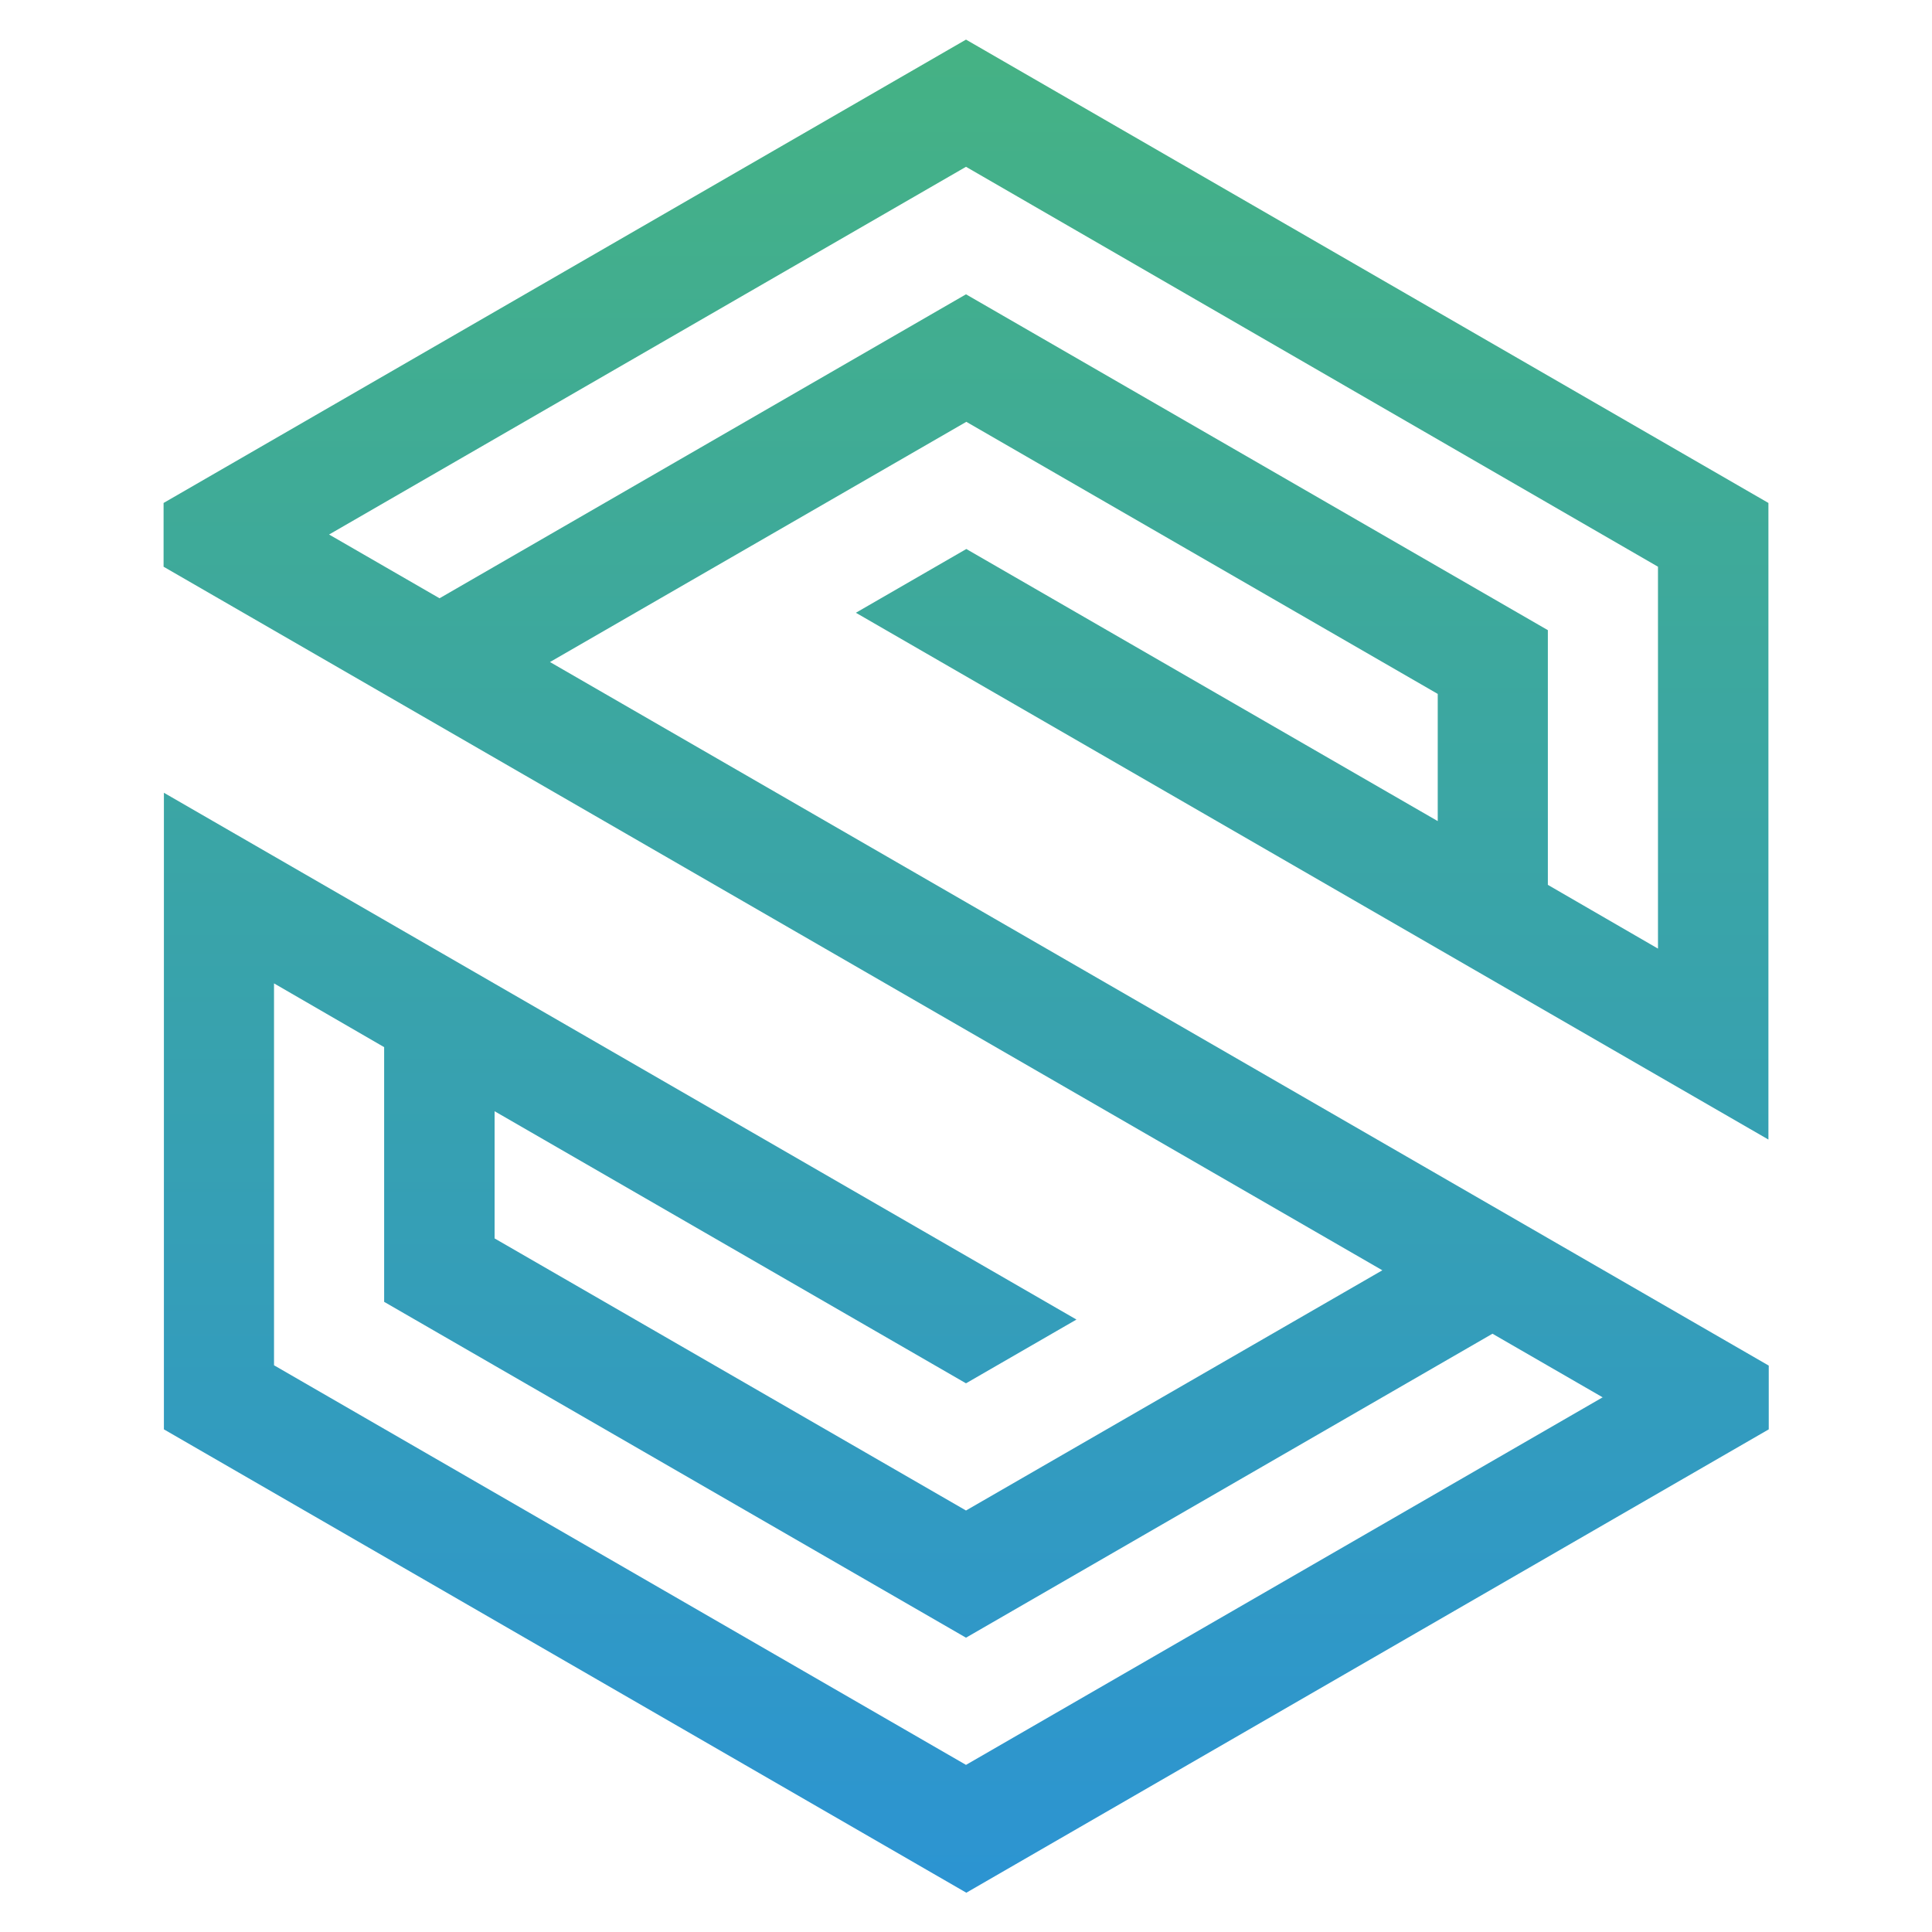 <?xml version="1.0" encoding="UTF-8"?> <svg xmlns="http://www.w3.org/2000/svg" xmlns:xlink="http://www.w3.org/1999/xlink" id="Layer_1" data-name="Layer 1" viewBox="0 0 60 60"><defs><style> .cls-1 { fill: url(#New_Gradient_Swatch_1); fill-rule: evenodd; } </style><linearGradient id="New_Gradient_Swatch_1" data-name="New Gradient Swatch 1" x1="30" y1="58.77" x2="30" y2="1.23" gradientUnits="userSpaceOnUse"><stop offset="0" stop-color="#2c94d2"></stop><stop offset="1" stop-color="#45b284"></stop></linearGradient></defs><path id="SVGID" class="cls-1" d="m49.78,43.4l-3.43-1.98-16.35,9.44-18.07-10.43v-7.91l-3.42-1.98v11.86l21.49,12.41,19.78-11.42ZM13.65,18.58l16.35-9.44,18.07,10.43v7.91l3.42,1.98v-11.86L30,5.18l-19.78,11.42,3.43,1.98ZM30,1.23l24.92,14.39v19.77l-28.34-16.36,3.43-1.98,14.64,8.45v-3.95l-14.64-8.45-12.93,7.46c12.62,7.28,25.23,14.57,37.85,21.85v1.98l-24.92,14.39-24.92-14.39v-19.77l28.34,16.36-3.43,1.98-14.64-8.45v3.95l14.64,8.45,12.93-7.46c-12.62-7.28-25.23-14.57-37.85-21.85v-1.98L30,1.23Z"></path></svg> 
